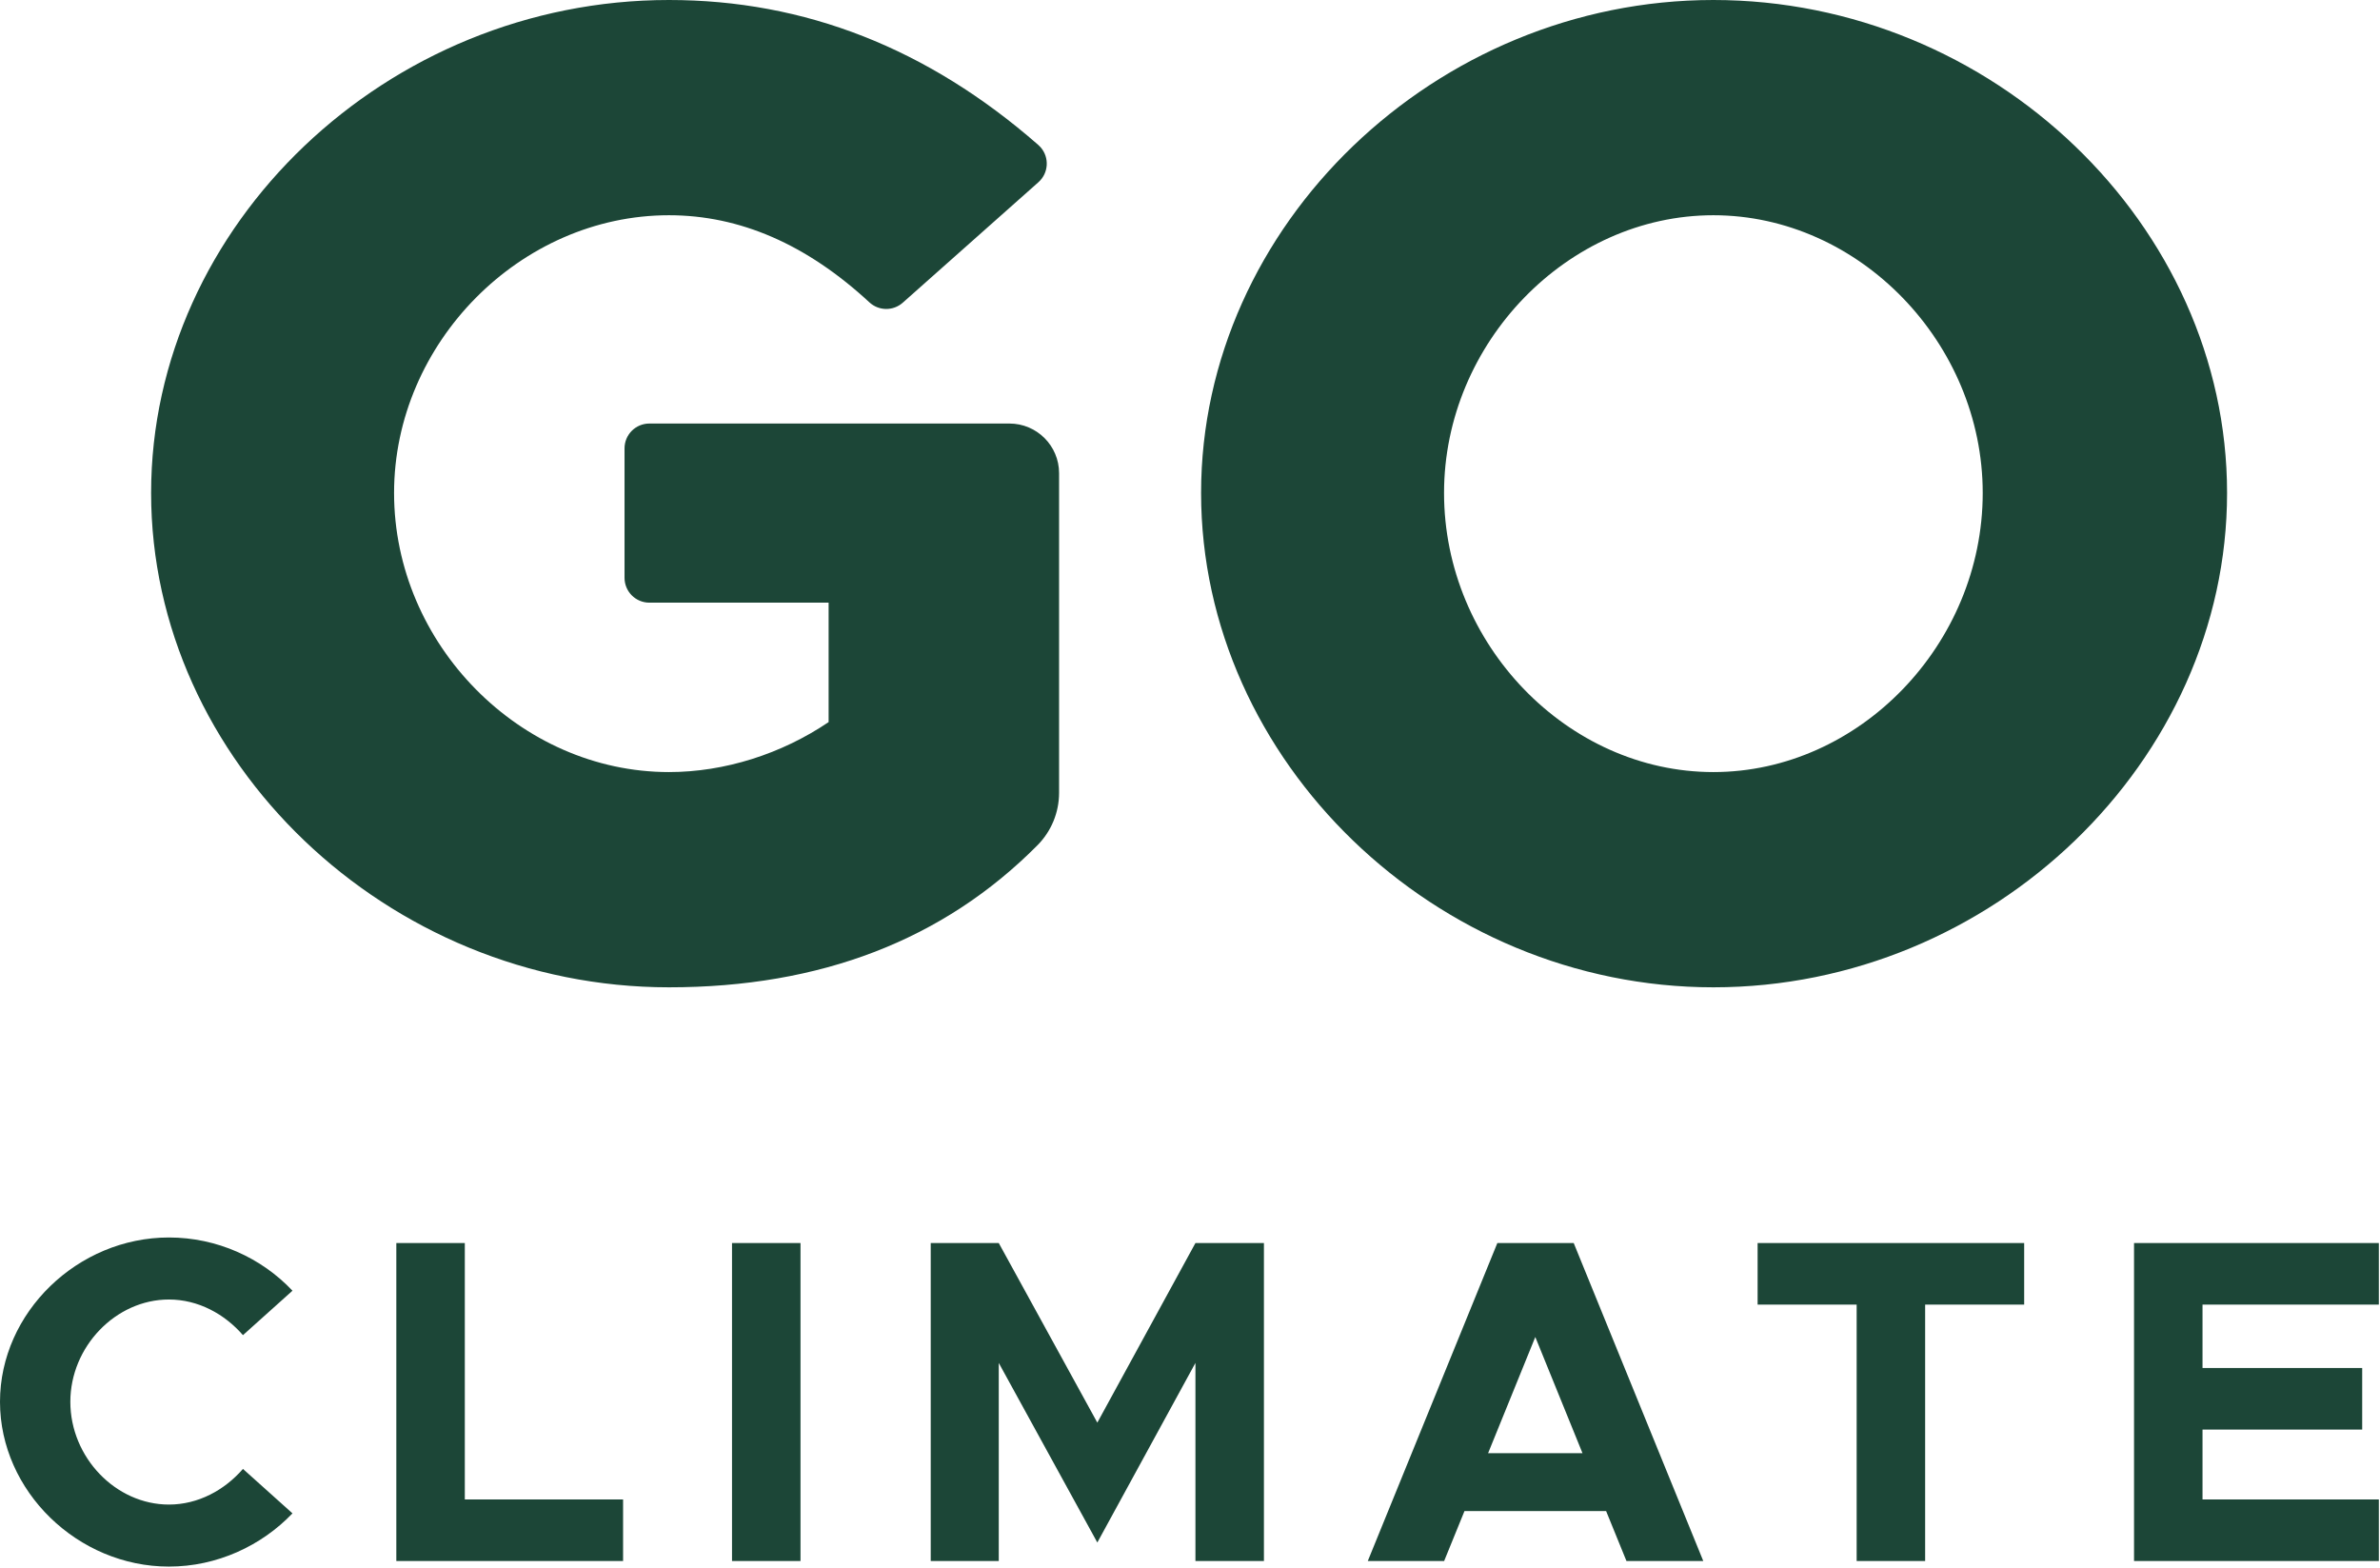 <?xml version="1.0" encoding="UTF-8"?>
<svg width="865px" height="570px" viewBox="0 0 865 570" version="1.1" xmlns="http://www.w3.org/2000/svg" xmlns:xlink="http://www.w3.org/1999/xlink">
    <title>Logo/Primary</title>
    <g id="Favicon" stroke="none" stroke-width="1" fill="none" fill-rule="evenodd">
        <g transform="translate(-68, -215)" fill="#1C4637" fill-rule="nonzero" id="Logo/Primary">
            <g transform="translate(68, 215)">
                <path d="M61.391,569.349 C78.883,569.349 95.03,561.779 106.299,550.003 L88.302,533.853 C81.574,541.592 71.987,546.807 61.391,546.807 C42.049,546.807 25.566,529.648 25.566,509.461 C25.566,489.442 42.049,472.283 61.391,472.283 C71.987,472.283 81.574,477.498 88.302,485.237 L106.299,469.087 C95.03,457.143 78.883,449.741 61.391,449.741 C28.257,449.741 4.91695573e-14,476.994 4.91695573e-14,509.461 C4.91695573e-14,541.928 28.257,569.349 61.391,569.349 Z M226.456,567.33 L226.456,544.956 L168.933,544.956 L168.933,451.76 L144.041,451.76 L144.041,567.33 L226.456,567.33 Z M290.94,567.33 L290.94,451.76 L266.048,451.76 L266.048,567.33 L290.94,567.33 Z M362.994,567.33 L362.994,495.33 L398.819,560.601 L434.476,495.33 L434.476,567.33 L459.369,567.33 L459.369,451.76 L434.476,451.76 L398.819,517.031 L362.994,451.76 L338.269,451.76 L338.269,567.33 L362.994,567.33 Z M524.863,567.33 L532.263,549.162 L583.731,549.162 L591.131,567.33 L619.052,567.33 L571.957,451.76 L544.205,451.76 L497.111,567.33 L524.863,567.33 Z M575.153,528.134 L540.841,528.134 L557.997,485.91 L575.153,528.134 Z M699.683,567.33 L699.683,474.134 L735.676,474.134 L735.676,451.76 L638.796,451.76 L638.796,474.134 L674.79,474.134 L674.79,567.33 L699.683,567.33 Z M864.58,567.33 L864.58,544.956 L800.497,544.956 L800.497,519.554 L858.525,519.554 L858.525,497.181 L800.497,497.181 L800.497,474.134 L864.58,474.134 L864.58,451.76 L775.605,451.76 L775.605,567.33 L864.58,567.33 Z" id="CLIMATE"></path>
                <path d="M243.13,358.822 C298.243,358.822 342.884,341.615 377.054,307.201 C382.091,302.127 384.918,295.268 384.918,288.118 L384.918,171.98 C384.918,162.009 376.834,153.925 366.863,153.925 L236.011,153.925 C231.025,153.925 226.984,157.967 226.984,162.953 L226.984,210 C226.984,214.986 231.025,219.028 236.011,219.028 L301.157,219.028 L301.157,219.028 L301.157,262.429 C284.001,274.037 263.314,280.597 243.13,280.597 C189.14,280.597 143.223,234.168 143.223,179.158 C143.223,124.654 189.14,78.224 243.13,78.224 C268.878,78.224 293.162,88.778 315.984,109.885 C319.393,113.037 324.637,113.09 328.109,110.007 L377.409,66.221 C381.137,62.91 381.475,57.204 378.164,53.476 C377.912,53.193 377.644,52.926 377.359,52.677 C337.228,17.559 292.485,0 243.13,0 C140.7,0 54.921,81.757 54.921,179.158 C54.921,276.56 140.7,358.822 243.13,358.822 Z M622.721,358.822 C724.142,358.822 809.417,276.56 809.417,179.158 C809.417,81.757 724.142,0 622.721,0 C521.804,0 436.53,81.757 436.53,179.158 C436.53,276.56 521.804,358.822 622.721,358.822 Z M622.721,280.597 C569.74,280.597 524.832,234.168 524.832,179.158 C524.832,124.654 569.74,78.224 622.721,78.224 C675.702,78.224 720.61,124.654 720.61,179.158 C720.61,234.168 675.702,280.597 622.721,280.597 Z" id="GO"></path>
            </g>
        </g>
    </g>
</svg>
